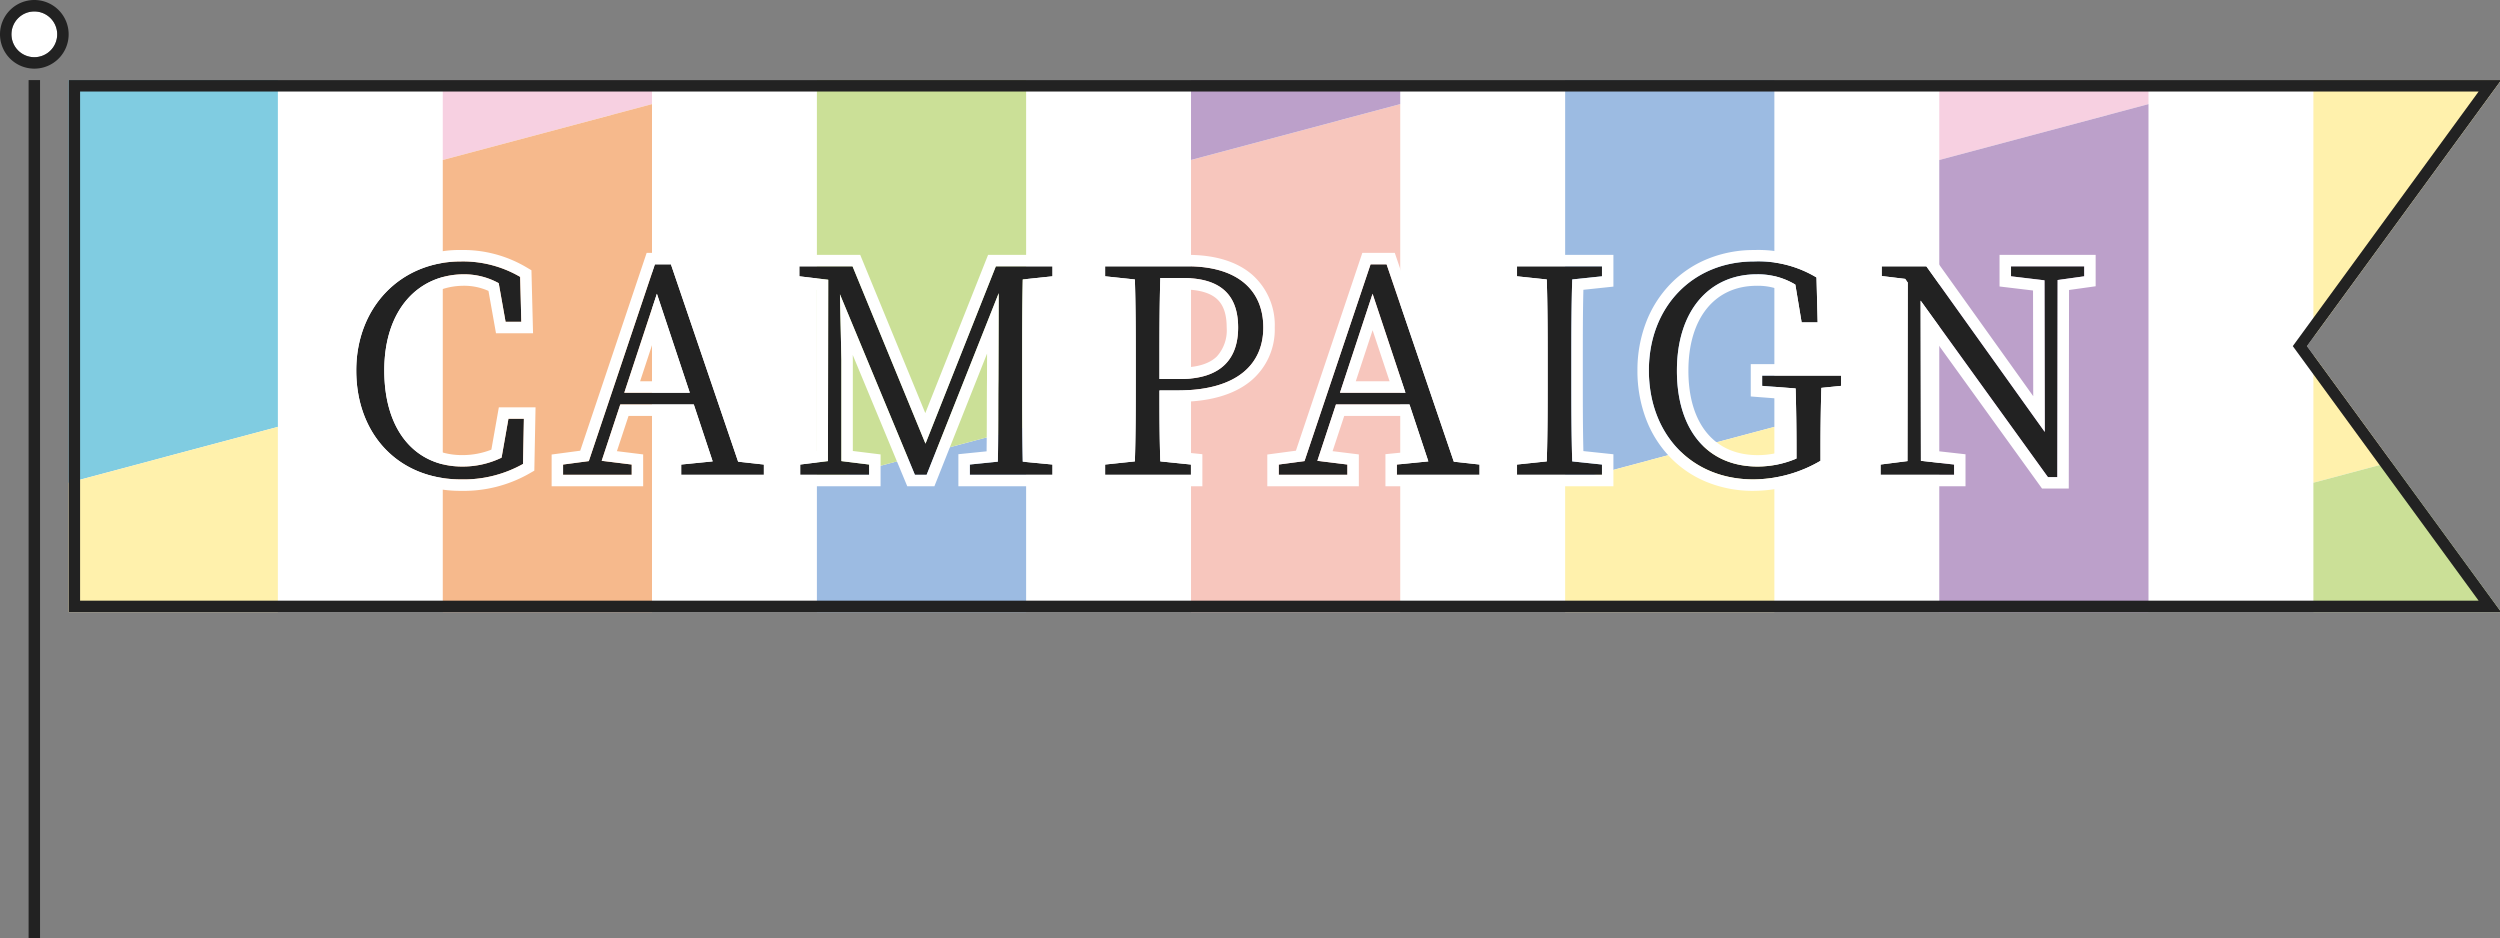 <svg xmlns="http://www.w3.org/2000/svg" xmlns:xlink="http://www.w3.org/1999/xlink" width="437" height="164" viewBox="0 0 437 164"><rect x="0" y="0" width="437" height="164" fill="#808080" stroke="none"/><defs><clipPath id="a"><path d="M122-63H-303v-93H122v.275L88.256-109.5,122-63.276V-63Z" transform="translate(786 1167)" fill="#fff"/></clipPath></defs><g transform="translate(-471 -974)"><g transform="translate(0 -23)"><path d="M1,150H-1V0H1Z" transform="translate(477 1011)" fill="#222"/><circle cx="4" cy="4" r="4" transform="translate(473 999)" fill="#fff"/><path d="M4,0A4,4,0,1,0,8,4,4,4,0,0,0,4,0M4-2A6,6,0,1,1-2,4,6.007,6.007,0,0,1,4-2Z" transform="translate(473 999)" fill="#222"/><path d="M122-63H-303v-93H122v.275L88.256-109.5,122-63.276V-63Z" transform="translate(786 1167)" fill="#fff"/><g clip-path="url(#a)"><g transform="translate(290 408.107)"><g transform="translate(193 -69.882)"><g transform="translate(130.794 56.415)"><path d="M879.126,3730.747l-36.572,9.765V3627.683l36.572-9.765Z" transform="translate(-842.554 -2940.943)" fill="#9cbbe2"/><path d="M879.126,4287.351l-36.572,9.765V4184.286l36.572-9.765Z" transform="translate(-842.554 -3384.717)" fill="#f3b3cf"/><path d="M879.126,2617.54l-36.572,9.765V2514.476l36.572-9.765Z" transform="translate(-842.554 -2053.394)" fill="#fff1ac"/><path d="M879.126,3174.144l-36.572,9.765V3071.08l36.572-9.765Z" transform="translate(-842.554 -2497.169)" fill="#cbe097"/><path d="M879.126,1504.333l-36.572,9.765V1401.269l36.572-9.765Z" transform="translate(-842.554 -1165.845)" fill="#9cbbe2"/><path d="M879.126,2060.937l-36.572,9.765V1957.873l36.572-9.765Z" transform="translate(-842.554 -1609.62)" fill="#f3b3cf"/><path d="M879.126,391.126l-36.572,9.765V288.062l36.572-9.765Z" transform="translate(-842.554 -278.296)" fill="#fff1ac"/><path d="M879.126,947.729l-36.572,9.765V844.665l36.572-9.765Z" transform="translate(-842.554 -722.071)" fill="#cbe097"/></g><g transform="translate(0 56.415)"><path d="M0,2514.476V2627.3l36.572-9.765V2504.71Z" transform="translate(0 -2053.394)" fill="#f7c6bd"/><path d="M0,3071.08v112.829l36.572-9.765V3061.315Z" transform="translate(0 -2497.169)" fill="#80cce1"/><path d="M0,3627.684v112.829l36.572-9.765V3617.919Z" transform="translate(0 -2940.944)" fill="#fff1ac"/><path d="M0,4184.285v112.829l36.572-9.765V4174.521Z" transform="translate(0 -3384.716)" fill="#cbe097"/><path d="M0,288.062V400.892l36.572-9.765V278.3Z" transform="translate(0 -278.297)" fill="#f7c6bd"/><path d="M0,844.666V957.495l36.572-9.765V834.9Z" transform="translate(0 -722.071)" fill="#80cce1"/><path d="M0,1401.27V1514.1l36.572-9.765V1391.5Z" transform="translate(0 -1165.846)" fill="#fff1ac"/><path d="M0,1957.874V2070.7l36.572-9.765V1948.109Z" transform="translate(0 -1609.621)" fill="#cbe097"/></g><g transform="translate(261.588 56.415)"><path d="M1721.679,2617.54l-36.572,9.765V2514.476l36.572-9.765Z" transform="translate(-1685.107 -2053.394)" fill="#80cce1"/><path d="M1721.679,3174.144l-36.572,9.765V3071.08l36.572-9.765Z" transform="translate(-1685.107 -2497.169)" fill="#9cbbe2"/><path d="M1721.679,3730.747l-36.572,9.765V3627.683l36.572-9.765Z" transform="translate(-1685.107 -2940.943)" fill="#fff1ac"/><path d="M1721.679,4287.351l-36.572,9.765V4184.286l36.572-9.765Z" transform="translate(-1685.107 -3384.717)" fill="#f7c6bd"/><path d="M1721.679,391.126l-36.572,9.765V288.062l36.572-9.765Z" transform="translate(-1685.107 -278.296)" fill="#80cce1"/><path d="M1721.679,947.729l-36.572,9.765V844.665l36.572-9.765Z" transform="translate(-1685.107 -722.071)" fill="#9cbbe2"/><path d="M1721.679,1504.333l-36.572,9.765V1401.269l36.572-9.765Z" transform="translate(-1685.107 -1165.845)" fill="#fff1ac"/><path d="M1721.679,2060.937l-36.572,9.765V1957.873l36.572-9.765Z" transform="translate(-1685.107 -1609.62)" fill="#f7c6bd"/></g><g transform="translate(196.191 0)"><path d="M1300.4,3452.445l-36.572,9.765V3349.381l36.572-9.765Z" transform="translate(-1263.83 -2662.641)" fill="#f7c6bd"/><path d="M1300.4,4009.049l-36.572,9.765V3905.984l36.572-9.765Z" transform="translate(-1263.83 -3106.415)" fill="#80cce1"/><path d="M1300.4,2339.238,1263.83,2349V2236.174l36.572-9.765Z" transform="translate(-1263.83 -1775.092)" fill="#f6b98c"/><path d="M1300.4,2895.842l-36.572,9.765V2792.778l36.572-9.765Z" transform="translate(-1263.83 -2218.867)" fill="#bca0ca"/><path d="M1300.4,1226.031l-36.572,9.765V1122.967l36.572-9.765Z" transform="translate(-1263.83 -887.543)" fill="#f7c6bd"/><path d="M1300.4,1782.635l-36.572,9.765V1679.571l36.572-9.765Z" transform="translate(-1263.83 -1331.318)" fill="#80cce1"/><path d="M1300.4-.005,1263.83,9.76V122.589l36.572-9.765Z" transform="translate(-1263.83 0.005)" fill="#f6b98c"/><path d="M1300.4,669.427l-36.572,9.765V566.363L1300.4,556.6Z" transform="translate(-1263.83 -443.769)" fill="#bca0ca"/></g><g transform="translate(65.397 0)"><path d="M457.849,2339.238,421.277,2349V2236.174l36.572-9.765Z" transform="translate(-421.277 -1775.092)" fill="#9cbbe2"/><path d="M457.849,2895.842l-36.572,9.765V2792.778l36.572-9.765Z" transform="translate(-421.277 -2218.867)" fill="#f7d0e1"/><path d="M457.849,3452.445l-36.572,9.765V3349.381l36.572-9.765Z" transform="translate(-421.277 -2662.641)" fill="#f6b98c"/><path d="M457.849,4009.049l-36.572,9.765V3905.984l36.572-9.765Z" transform="translate(-421.277 -3106.415)" fill="#bca0ca"/><path d="M457.849-.005,421.277,9.76V122.589l36.572-9.765Z" transform="translate(-421.277 0.005)" fill="#9cbbe2"/><path d="M457.849,669.427l-36.572,9.765V566.363l36.572-9.765Z" transform="translate(-421.277 -443.769)" fill="#f7d0e1"/><path d="M457.849,1226.031l-36.572,9.765V1122.967l36.572-9.765Z" transform="translate(-421.277 -887.543)" fill="#f6b98c"/><path d="M457.849,1782.635l-36.572,9.765V1679.571l36.572-9.765Z" transform="translate(-421.277 -1331.318)" fill="#bca0ca"/></g><g transform="translate(392.382 169.244)"><path d="M2564.231,2060.937l-36.572,9.765V1957.873l36.572-9.765Z" transform="translate(-2527.66 -1722.449)" fill="#9cbbe2"/><path d="M2564.231,2617.54l-36.572,9.765V2514.476l36.572-9.765Z" transform="translate(-2527.66 -2166.223)" fill="#f3b3cf"/><path d="M2564.231,947.729l-36.572,9.765V844.665l36.572-9.765Z" transform="translate(-2527.66 -834.9)" fill="#fff1ac"/><path d="M2564.231,1504.333l-36.572,9.765V1401.269l36.572-9.765Z" transform="translate(-2527.66 -1278.674)" fill="#cbe097"/><path d="M2564.231,4287.351l-36.572,9.765V4184.286l36.572-9.765Z" transform="translate(-2527.66 -3497.546)" fill="#9cbbe2"/><path d="M2527.66,4740.89v112.829l36.572-9.765V4731.125Z" transform="translate(-2527.66 -3941.321)" fill="#f3b3cf"/><path d="M2564.231,3174.144l-36.572,9.765V3071.08l36.572-9.765Z" transform="translate(-2527.66 -2609.998)" fill="#fff1ac"/><path d="M2564.231,3730.747l-36.572,9.765V3627.683l36.572-9.765Z" transform="translate(-2527.66 -3053.772)" fill="#cbe097"/></g><g transform="translate(523.176 56.415)"><path d="M3370.213,2514.476V2627.3l36.573-9.765V2504.71Z" transform="translate(-3370.213 -2053.394)" fill="#80cce1"/><path d="M3370.213,3071.08v112.829l36.573-9.765V3061.315Z" transform="translate(-3370.213 -2497.169)" fill="#9cbbe2"/><path d="M3370.213,3627.684v112.829l36.573-9.765V3617.919Z" transform="translate(-3370.213 -2940.944)" fill="#fff1ac"/><path d="M3370.213,4184.285v112.829l36.573-9.765V4174.521Z" transform="translate(-3370.213 -3384.716)" fill="#f7c6bd"/><path d="M3370.213,288.062V400.892l36.573-9.765V278.3Z" transform="translate(-3370.213 -278.297)" fill="#80cce1"/><path d="M3370.213,844.666V957.495l36.573-9.765V834.9Z" transform="translate(-3370.213 -722.071)" fill="#9cbbe2"/><path d="M3370.213,1401.27V1514.1l36.573-9.765V1391.5Z" transform="translate(-3370.213 -1165.846)" fill="#fff1ac"/><path d="M3370.213,1957.874V2070.7l36.573-9.765V1948.109Z" transform="translate(-3370.213 -1609.621)" fill="#f7c6bd"/></g><g transform="translate(457.779 0)"><path d="M2985.509,3452.445l-36.572,9.765V3349.381l36.572-9.765Z" transform="translate(-2948.937 -2662.641)" fill="#f7c6bd"/><path d="M2985.509,4009.049l-36.572,9.765V3905.984l36.572-9.765Z" transform="translate(-2948.937 -3106.415)" fill="#80cce1"/><path d="M2985.509,2339.238,2948.937,2349V2236.174l36.572-9.765Z" transform="translate(-2948.937 -1775.092)" fill="#f6b98c"/><path d="M2985.509,2895.842l-36.572,9.765V2792.778l36.572-9.765Z" transform="translate(-2948.937 -2218.867)" fill="#bca0ca"/><path d="M2985.509,1226.031l-36.572,9.765V1122.967l36.572-9.765Z" transform="translate(-2948.937 -887.543)" fill="#f7c6bd"/><path d="M2985.509,1782.635l-36.572,9.765V1679.571l36.572-9.765Z" transform="translate(-2948.937 -1331.318)" fill="#80cce1"/><path d="M2985.508-.005,2948.936,9.76V122.589l36.572-9.765Z" transform="translate(-2948.936 0.005)" fill="#f6b98c"/><path d="M2985.509,669.427l-36.572,9.765V566.363l36.572-9.765Z" transform="translate(-2948.937 -443.769)" fill="#bca0ca"/></g><g transform="translate(326.985 0)"><path d="M2142.955,2339.238,2106.383,2349V2236.174l36.572-9.765Z" transform="translate(-2106.383 -1775.092)" fill="#9cbbe2"/><path d="M2142.955,2895.842l-36.572,9.765V2792.778l36.572-9.765Z" transform="translate(-2106.383 -2218.867)" fill="#f7d0e1"/><path d="M2142.955,3452.445l-36.572,9.765V3349.381l36.572-9.765Z" transform="translate(-2106.383 -2549.811)" fill="#f6b98c"/><path d="M2142.955,4009.049l-36.572,9.765V3905.984l36.572-9.765Z" transform="translate(-2106.383 -3219.244)" fill="#bca0ca"/><path d="M2142.955-.005,2106.383,9.76V122.589l36.572-9.765Z" transform="translate(-2106.383 0.005)" fill="#9cbbe2"/><path d="M2142.955,669.427l-36.572,9.765V566.363l36.572-9.765Z" transform="translate(-2106.383 -443.769)" fill="#f7d0e1"/><path d="M2142.955,1226.031l-36.572,9.765V1122.967l36.572-9.765Z" transform="translate(-2106.383 -887.543)" fill="#f6b98c"/><path d="M2142.955,1782.635l-36.572,9.765V1679.571l36.572-9.765Z" transform="translate(-2106.383 -1331.318)" fill="#bca0ca"/></g></g></g></g><path d="M118.266-65,85.78-109.5,118.265-154H-301v89H118.266M122-63H-303v-93H122v.275L88.256-109.5,122-63.276Z" transform="translate(786 1167)" fill="#222"/></g><path d="M-124.125-9.8l-1.2,6.8a15.573,15.573,0,0,1-6.9,1.55c-7.95,0-13.6-6-13.6-16.8,0-10.7,6-16.8,13.95-16.8a12.525,12.525,0,0,1,6.05,1.55l1.2,6.75h2.75l-.2-7.85a19.8,19.8,0,0,0-10.35-2.7c-10.55,0-18.3,8-18.3,19.05,0,11.2,7.4,19.05,18.3,19.05a21.2,21.2,0,0,0,10.85-2.7l.15-7.9Zm20.25-4.55,5.7-17.3,5.75,17.3Zm19.9,12.05-11.75-34.5h-2.8l-11.55,34.4-4.5.6V0h12V-1.8l-5.25-.65,3.25-9.85h12.85l3.3,9.95-5.5.55V0h14.45V-1.8Zm54.95-32.4v-1.75h-9.9l-12.3,31-12.75-31h-9.3v1.75l5.05.6-.05,31.7-4.85.6V0h12.05V-1.8l-4.85-.6V-20.15c0-.05-.15-6.65-.25-11.4L-53.075,0h2.05l12.6-31.75-.05,15.05c-.05,4.75,0,9.6-.1,14.4l-4.9.5V0h14.45V-1.8l-5.2-.5c-.1-4.85-.1-9.7-.1-14.55V-19.6c0-4.95,0-9.8.1-14.55Zm22.8.3c6.75,0,9.65,3.1,9.65,8.65,0,5.3-2.8,9-10.15,9h-3.6V-19.6c0-5.05,0-10,.15-14.8Zm-.95,19.65c10.75,0,15-4.85,15-11,0-6.45-4.4-10.7-13.25-10.7h-14.4v1.75l5.2.55c.15,4.8.15,9.7.15,14.55v2.75c0,4.9,0,9.75-.15,14.5l-5.2.55V0h15V-1.8l-5.35-.55c-.15-4.2-.15-8.25-.15-12.4Zm28.4.4,5.7-17.3,5.75,17.3ZM41.125-2.3,29.375-36.8h-2.8L15.025-2.4l-4.5.6V0h12V-1.8l-5.25-.65,3.25-9.85h12.85l3.3,9.95-5.5.55V0h14.45V-1.8Zm25.9-32.4v-1.75H52.175v1.75l5.2.55c.15,4.8.15,9.7.15,14.55v2.75c0,4.9,0,9.75-.15,14.5l-5.2.55V0h14.85V-1.8l-5.2-.55c-.15-4.8-.15-9.7-.15-14.5V-19.6c0-4.95,0-9.8.15-14.55Zm41.8,17.35h-13.8v1.8l5.85.45c.1,3.4.15,6.85.15,10.15v2.1a17.414,17.414,0,0,1-6.8,1.4c-8.7,0-14.1-6.3-14.1-16.75,0-10.6,5.75-16.85,13.95-16.85a12.655,12.655,0,0,1,6.75,1.8l1.1,6.6h2.8l-.2-7.85a19.707,19.707,0,0,0-10.9-2.8c-10.8,0-18.4,8-18.4,19.05,0,11.1,7.4,19.05,18.25,19.05a23.455,23.455,0,0,0,11.75-3.25V-4.9c0-3.65.05-7,.15-10.3l3.45-.35Zm42.5-19.1h-12.8v1.75l5.85.7.05,26.5-20.7-28.95h-7.8v1.7l4.1.5.45.65-.05,31.2-4.7.6V0h12.85V-1.8l-5.8-.65-.05-28L144.975.4h1.65l.05-34.45,4.65-.65Z" transform="translate(684 1057)" fill="#222"/><path d="M93.475.8a23.455,23.455,0,0,0,11.75-3.25V-4.9c0-3.65.05-7,.15-10.3l3.45-.35v-1.8h-13.8v1.8l5.85.45c.1,3.4.15,6.85.15,10.15v2.1a17.414,17.414,0,0,1-6.8,1.4c-8.7,0-14.1-6.3-14.1-16.75,0-10.6,5.75-16.85,13.95-16.85a12.655,12.655,0,0,1,6.75,1.8l1.1,6.6h2.8l-.2-7.85a19.707,19.707,0,0,0-10.9-2.8c-10.8,0-18.4,8-18.4,19.05,0,11.1,7.4,19.05,18.25,19.05m-225.9,0a21.2,21.2,0,0,0,10.85-2.7l.15-7.9h-2.7l-1.2,6.8a15.573,15.573,0,0,1-6.9,1.55c-7.95,0-13.6-6-13.6-16.8,0-10.7,6-16.8,13.95-16.8a12.525,12.525,0,0,1,6.05,1.55l1.2,6.75h2.75l-.2-7.85a19.8,19.8,0,0,0-10.35-2.7c-10.55,0-18.3,8-18.3,19.05,0,11.2,7.4,19.05,18.3,19.05M146.625.4l.05-34.45,4.65-.65v-1.75h-12.8v1.75l5.85.7.05,26.5-20.7-28.95h-7.8v1.7l4.1.5.45.65-.05,31.2-4.7.6V0h12.85V-1.8l-5.8-.65-.05-28L144.975.4h1.65M67.025,0V-1.8l-5.2-.55c-.15-4.8-.15-9.7-.15-14.5V-19.6c0-4.95,0-9.8.15-14.55l5.2-.55v-1.75H52.175v1.75l5.2.55c.15,4.8.15,9.7.15,14.55v2.75c0,4.9,0,9.75-.15,14.5l-5.2.55V0h14.85m-21.4,0V-1.8l-4.5-.5L29.375-36.8h-2.8L15.025-2.4l-4.5.6V0h12V-1.8l-5.25-.65,3.25-9.85h12.85l3.3,9.95-5.5.55V0h14.45M32.675-14.35H21.225l5.7-17.3,5.75,17.3M-4.825,0V-1.8l-5.35-.55c-.15-4.2-.15-8.25-.15-12.4h3.15c10.75,0,15-4.85,15-11,0-6.45-4.4-10.7-13.25-10.7h-14.4v1.75l5.2.55c.15,4.8.15,9.7.15,14.55v2.75c0,4.9,0,9.75-.15,14.5l-5.2.55V0h15m-5.35-34.4h3.95c6.75,0,9.65,3.1,9.65,8.65,0,5.3-2.8,9-10.15,9h-3.6V-19.6c0-5.05,0-10,.15-14.8M-29.025,0V-1.8l-5.2-.5c-.1-4.85-.1-9.7-.1-14.55V-19.6c0-4.95,0-9.8.1-14.55l5.2-.55v-1.75h-9.9l-12.3,31-12.75-31h-9.3v1.75l5.05.6-.05,31.7-4.85.6V0h12.05V-1.8l-4.85-.6V-20.15c0-.05-.15-6.65-.25-11.4L-53.075,0h2.05l12.6-31.75-.05,15.05c-.05,4.75,0,9.6-.1,14.4l-4.9.5V0h14.45m-50.45,0V-1.8l-4.5-.5-11.75-34.5h-2.8l-11.55,34.4-4.5.6V0h12V-1.8l-5.25-.65,3.25-9.85h12.85l3.3,9.95-5.5.55V0h14.45m-12.95-14.35h-11.45l5.7-17.3,5.75,17.3M93.475,2.8a21.309,21.309,0,0,1-8.194-1.568,18.7,18.7,0,0,1-6.45-4.417,19.672,19.672,0,0,1-4.154-6.7,23.767,23.767,0,0,1-1.453-8.361A23.289,23.289,0,0,1,74.713-26.6a19.817,19.817,0,0,1,4.22-6.7,19.045,19.045,0,0,1,6.5-4.421,21.332,21.332,0,0,1,8.2-1.574,21.782,21.782,0,0,1,11.937,3.09l.934.567.28,10.993h-6.546l-1.219-7.312a10.686,10.686,0,0,0-4.937-1.088c-7.371,0-11.95,5.69-11.95,14.85,0,9.236,4.523,14.75,12.1,14.75a14.457,14.457,0,0,0,4.8-.794V-4.95c0-2.739-.034-5.521-.1-8.294l-5.9-.454V-19.35h17.8v5.607l-3.5.355c-.068,2.744-.1,5.538-.1,8.488v3.644l-1.05.567A25.365,25.365,0,0,1,93.475,2.8Zm-225.9,0a21.585,21.585,0,0,1-8.215-1.55,18.642,18.642,0,0,1-6.469-4.393,19.529,19.529,0,0,1-4.163-6.7,23.91,23.91,0,0,1-1.453-8.4,23.071,23.071,0,0,1,1.511-8.36,19.978,19.978,0,0,1,4.243-6.7A19.943,19.943,0,0,1-132.425-39.3a21.707,21.707,0,0,1,11.368,2.979l.953.564.28,11.008H-126.3l-1.316-7.4a10.4,10.4,0,0,0-4.259-.9c-7.259,0-11.95,5.809-11.95,14.8,0,9.267,4.336,14.8,11.6,14.8A13.787,13.787,0,0,0-127.11-4.4l1.307-7.4h6.416L-119.6-.729l-.983.564A23.171,23.171,0,0,1-132.425,2.8Zm281.047-.4h-4.671L124.736-24.243l.036,20,5.8.65V2h-16.85V-3.561l4.7-.6.045-28.263-4.548-.555V-38.45h10.829l17.66,24.7-.035-18.472-5.853-.7V-38.45h16.8v5.49l-4.653.65ZM69.025,2H50.175V-3.6l5.249-.555c.1-4.142.1-8.312.1-12.7V-19.6c0-4.2,0-8.522-.1-12.745L50.175-32.9v-5.55h18.85v5.55l-5.249.555c-.1,4.147-.1,8.339-.1,12.745v2.75c0,4.176,0,8.478.1,12.7l5.249.555Zm-21.4,0H29.175V-3.61l4.815-.482L31.931-10.3h-9.96L19.937-4.136l4.588.568V2h-16V-3.551l5-.667L25.137-38.8h5.67l11.8,34.653,5.016.557ZM23.99-16.35H29.9l-2.969-8.934ZM-2.825,2h-19V-3.6l5.249-.555c.1-4.142.1-8.312.1-12.7V-19.6c0-4.2,0-8.522-.1-12.745l-5.249-.555v-5.55h16.4c4.788,0,8.569,1.146,11.236,3.405A11.736,11.736,0,0,1,9.825-25.75a11.673,11.673,0,0,1-4.2,9.35c-2.941,2.422-7.249,3.65-12.8,3.65H-8.324c0,2.894.017,5.708.094,8.589l5.405.556Zm-5.5-20.75h1.6c2.954,0,5.118-.653,6.431-1.94a6.821,6.821,0,0,0,1.719-5.06c0-2.282-.543-3.9-1.661-4.946-1.207-1.13-3.223-1.7-5.989-1.7h-2c-.1,4.145-.1,8.366-.1,12.8ZM-27.025,2h-18.45V-3.606l4.931-.5c.032-2.29.037-4.6.041-6.852,0-1.89.008-3.844.028-5.751l.015-4.488L-49.667,2H-54.41l-9.532-22.957c.017.771.017.778.017.807V-4.168l4.85.6V2h-16.05V-3.568l4.853-.6.044-28.156-5.047-.6V-38.45h12.64l11.377,27.661L-40.283-38.45h13.258v5.55l-5.233.554c-.067,4.151-.067,8.342-.067,12.747v2.75c0,4.176,0,8.476.067,12.73l5.233.5Zm-50.45,0h-18.45V-3.61l4.815-.482L-93.169-10.3h-9.96l-2.034,6.164,4.588.568V2h-16V-3.551l5-.667L-99.963-38.8h5.67l11.8,34.653,5.016.557ZM-101.11-16.35H-95.2l-2.969-8.934Z" transform="translate(684 1057)" fill="#fff"/></g></svg>